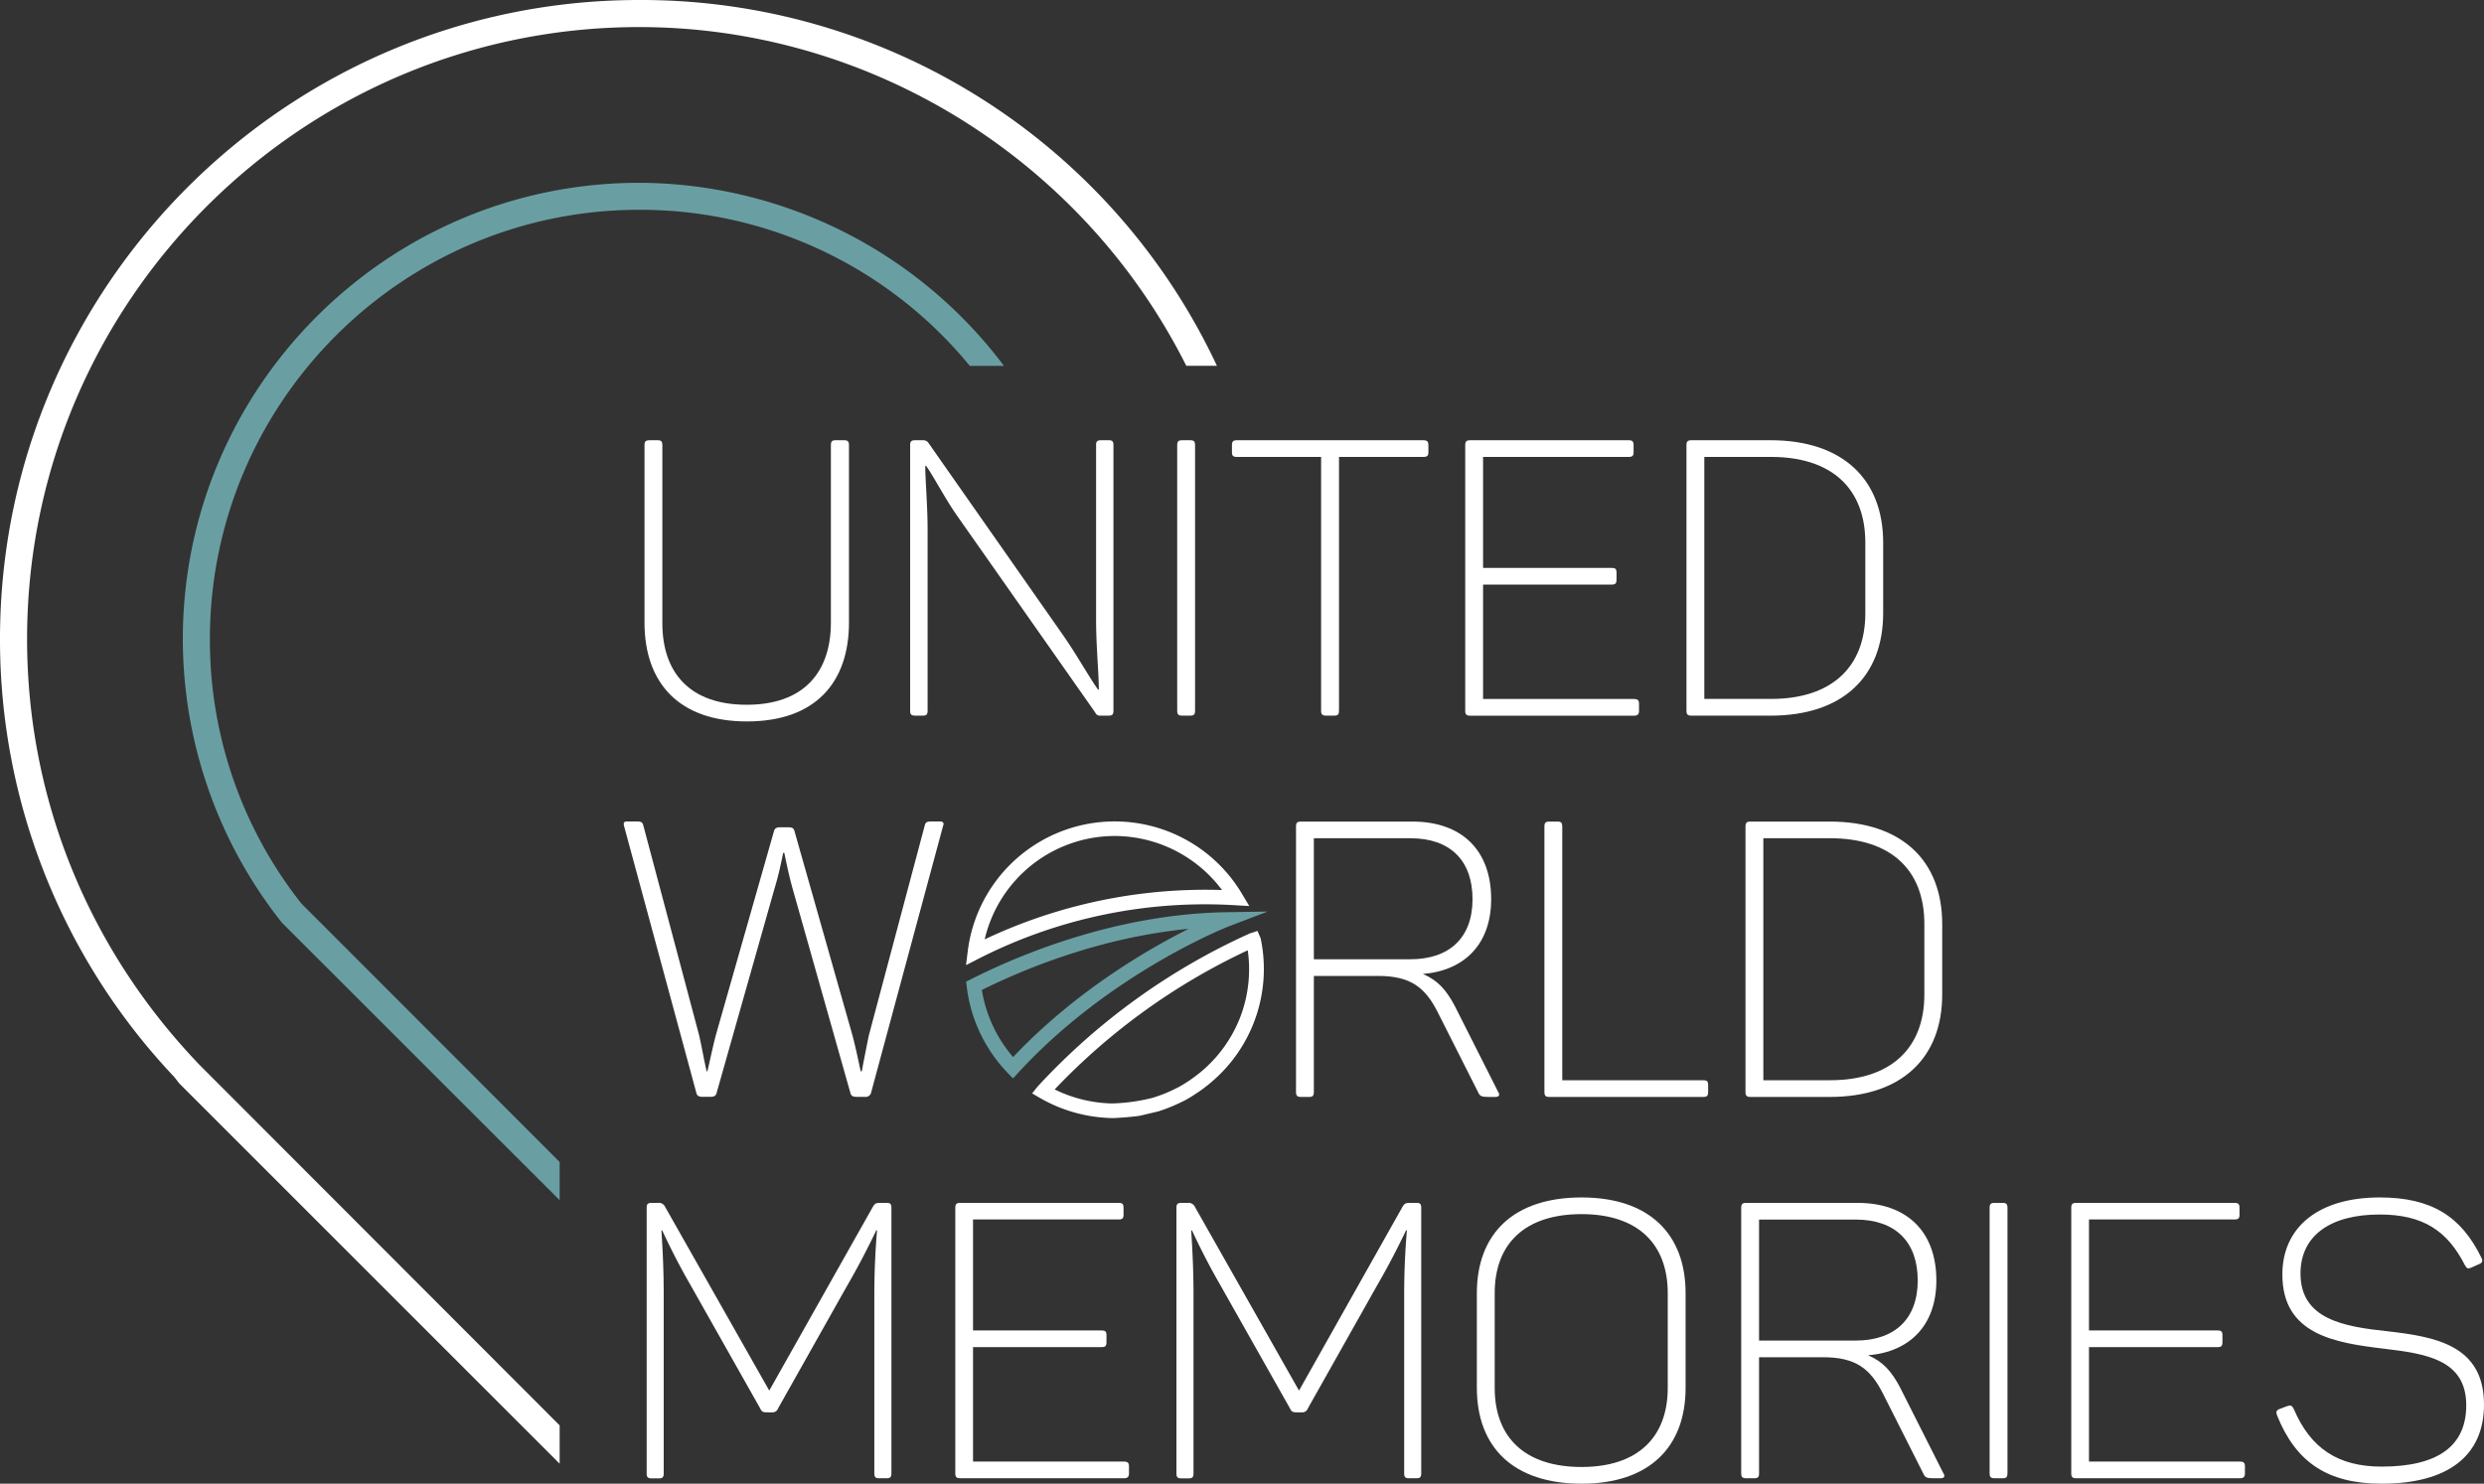 <?xml version="1.0" encoding="UTF-8"?> <svg xmlns="http://www.w3.org/2000/svg" viewBox="0 0 850.38 508.08"><rect x="0" y="0" width="850.38" height="508.08" fill="#333333" stroke="none"/><g id="Layer_2" data-name="Layer 2"><g id="uwm-logo-a-white"><g id="uwm-logo-a"><path d="M255.63,241.34c19.39,0,28.82-11,28.82-28.16v-60.7c0-1.33.4-1.72,1.59-1.72h3c1.2,0,1.6.39,1.6,1.72v60.7c0,20.59-11.56,33.87-34.93,33.87s-35.07-13.28-35.07-33.87v-60.7c0-1.33.4-1.72,1.73-1.72h2.79c1.19,0,1.59.39,1.59,1.72v60.7C226.67,230.31,236.1,241.34,255.63,241.34Z" style="fill:#fff"></path><path d="M381.18,152.48v90.85c0,1.33-.4,1.73-1.6,1.73H376.8a1.71,1.71,0,0,1-1.86-1.07l-47.16-67.2c-4.38-6.24-8-13.42-10.75-17.27h-.27c0,5,.8,13.55.8,21.92v61.89c0,1.33-.4,1.73-1.6,1.73h-2.65c-1.33,0-1.73-.4-1.73-1.73V152.48c0-1.33.4-1.72,1.73-1.72H316a2.07,2.07,0,0,1,1.86.93l45.83,65.47c4.91,7,9,14.48,12.22,19h.26c0-5.85-.93-14.74-.93-23.91v-59.9c0-1.2.4-1.59,1.73-1.59h2.65C380.78,150.76,381.18,151.15,381.18,152.48Z" style="fill:#fff"></path><path d="M404.73,150.76h2.79c1.2,0,1.6.39,1.6,1.72v90.85c0,1.33-.4,1.73-1.6,1.73h-2.79c-1.32,0-1.72-.4-1.72-1.73V152.48C403,151.15,403.41,150.76,404.73,150.76Z" style="fill:#fff"></path><path d="M489,152.48v2.39c0,1.2-.4,1.6-1.72,1.6H458.4v86.86c0,1.33-.39,1.73-1.59,1.73H454c-1.33,0-1.73-.4-1.73-1.73V156.47h-28.8c-1.33,0-1.72-.4-1.72-1.6v-2.39c0-1.33.39-1.72,1.72-1.72h63.76C488.55,150.76,489,151.15,489,152.48Z" style="fill:#fff"></path><path d="M559.25,152.48v2.39c0,1.2-.4,1.6-1.73,1.6h-49.8v38h44.09c1.2,0,1.6.4,1.6,1.6v2.39c0,1.33-.4,1.72-1.6,1.72H507.72v39.18h51.66c1.2,0,1.73.4,1.73,1.6v2.39c0,1.33-.53,1.73-1.73,1.73H503.33c-1.32,0-1.72-.4-1.72-1.73V152.48c0-1.33.4-1.72,1.72-1.72h54.19C558.85,150.76,559.25,151.15,559.25,152.48Z" style="fill:#fff"></path><path d="M644.69,185.82V210c0,21.65-13.81,35.07-38.52,35.07H579.08c-1.33,0-1.73-.4-1.73-1.73V152.48c0-1.33.4-1.72,1.73-1.72h27.09C630.88,150.76,644.69,164.17,644.69,185.82Zm-38.38-29.35H583.46v82.87h22.85c20.72,0,32.27-10.89,32.27-29.35V185.82C638.58,167.36,627.16,156.47,606.31,156.47Z" style="fill:#fff"></path><path d="M322.83,282.93,298.26,374a1.94,1.94,0,0,1-2.22,1.61h-2.69c-1.33,0-2-.27-2.26-1.46l-19.79-70c-1.06-3.85-2-8.1-2.79-12.09h-.4c-.8,4-1.73,8.24-2.92,12.09L245.4,374c-.27,1.33-.93,1.6-2.26,1.6h-2.52c-1.33,0-2-.27-2.26-1.46l-24.71-91.25c-.26-1.06-.13-1.59,1.07-1.59H218c1.46,0,2,.26,2.26,1.46l19,71.45c.93,3.85,1.86,9.43,2.66,12.62h.26c.8-3.32,1.86-8.5,2.92-12.48l19.79-69.47c.27-1.33,1.07-1.59,2.26-1.59h2.66c1.33,0,2,.26,2.25,1.59l19.79,69.73c1.07,4,2.13,9.17,2.79,12.22h.4c.53-2.92,1.6-8.37,2.39-12.22l19.13-71.85c.26-1.2.79-1.46,2.26-1.46h2.92C323,281.34,323.23,281.87,322.83,282.93Z" style="fill:#fff"></path><path d="M510.49,307.9c0,15.27-9,24.44-23.38,25.63,5.05,2.13,8,5.45,10.89,10.89l14.88,29.49c.66.93.39,1.73-.93,1.73h-2.53c-2.12,0-2.79-.27-3.32-1.46l-13.81-27.36c-4.38-8.77-9.43-12.62-20.59-12.62H449.79v39.71c0,1.33-.4,1.73-1.59,1.73h-2.79c-1.33,0-1.73-.4-1.73-1.73V283.06c0-1.33.4-1.72,1.73-1.72h38.11C500.26,281.34,510.49,291,510.49,307.9Zm-27.63-20.85H449.79v41.44h33.07c13.28,0,21.25-7.31,21.25-20.59S496.41,287.05,482.86,287.05Z" style="fill:#fff"></path><path d="M534.83,283.06v86.86h48.35c1.2,0,1.59.4,1.59,1.6v2.39c0,1.33-.39,1.73-1.59,1.73H530.45c-1.33,0-1.73-.4-1.73-1.73V283.06c0-1.33.4-1.72,1.73-1.72h2.79C534.44,281.34,534.83,281.73,534.83,283.06Z" style="fill:#fff"></path><path d="M664.9,316.4v24.17c0,21.65-13.82,35.07-38.52,35.07H599.29c-1.33,0-1.73-.4-1.73-1.73V283.06c0-1.33.4-1.72,1.73-1.72h27.09C651.08,281.34,664.9,294.75,664.9,316.4Zm-38.39-29.35H603.67v82.87h22.84c20.72,0,32.28-10.88,32.28-29.35V316.4C658.79,297.94,647.37,287.05,626.51,287.05Z" style="fill:#fff"></path><path d="M305.17,413.64v90.85c0,1.33-.4,1.73-1.6,1.73h-2.65c-1.2,0-1.6-.4-1.6-1.73v-61c0-6.91.27-14.35.93-22.18H300c-3.32,6.9-6.38,12.75-10,19l-23.64,42a2,2,0,0,1-2.12,1.33h-1.73c-1.19,0-1.72-.14-2.26-1.33l-24-42.5c-3.45-6-6.37-11.69-9.56-18.46h-.26c.53,7.83.79,15,.79,22.18v61c0,1.33-.4,1.73-1.72,1.73h-2.4c-1.32,0-1.72-.4-1.72-1.73V413.64c0-1.32.4-1.72,1.72-1.72h2.13a2.39,2.39,0,0,1,2.52,1.46l35.6,62.82,35.33-62.69c.66-1.19,1.06-1.59,2.39-1.59h2.52C304.77,411.92,305.17,412.32,305.17,413.64Z" style="fill:#fff"></path><path d="M384.64,413.64V416c0,1.2-.4,1.6-1.73,1.6h-49.8v38H377.2c1.2,0,1.6.4,1.6,1.6v2.39c0,1.33-.4,1.72-1.6,1.72H333.11V500.5h51.66c1.2,0,1.73.4,1.73,1.6v2.39c0,1.33-.53,1.73-1.73,1.73h-56c-1.33,0-1.73-.4-1.73-1.73V413.64c0-1.32.4-1.72,1.73-1.72H383C384.24,411.92,384.64,412.32,384.64,413.64Z" style="fill:#fff"></path><path d="M486.55,413.64v90.85c0,1.33-.4,1.73-1.59,1.73H482.3c-1.19,0-1.59-.4-1.59-1.73v-61c0-6.91.26-14.35.93-22.18h-.27c-3.32,6.9-6.37,12.75-10,19l-23.64,42a2,2,0,0,1-2.13,1.33h-1.72c-1.2,0-1.73-.14-2.26-1.33l-24-42.5c-3.45-6-6.38-11.69-9.56-18.46h-.27c.53,7.83.8,15,.8,22.18v61c0,1.33-.4,1.73-1.73,1.73h-2.39c-1.33,0-1.73-.4-1.73-1.73V413.64c0-1.32.4-1.72,1.73-1.72h2.12a2.41,2.41,0,0,1,2.53,1.46l35.59,62.82L480,413.51c.67-1.19,1.07-1.59,2.39-1.59H485C486.15,411.92,486.55,412.32,486.55,413.64Z" style="fill:#fff"></path><path d="M541.45,410.06c23.11,0,35.6,12.48,35.6,32.8v32.41c0,20.32-12.49,32.81-35.6,32.81-23.37,0-35.86-12.49-35.86-32.81V442.86C505.59,422.54,518.08,410.06,541.45,410.06Zm0,5.71c-19.39,0-29.75,10.09-29.75,27.09v32.41c0,17,10.36,27.09,29.75,27.09,19.13,0,29.49-10.09,29.49-27.09V442.86C570.94,425.86,560.58,415.77,541.45,415.77Z" style="fill:#fff"></path><path d="M662.9,438.48c0,15.27-9,24.44-23.38,25.63,5.05,2.13,8,5.45,10.89,10.89l14.88,29.49c.66.93.39,1.73-.93,1.73h-2.53c-2.12,0-2.79-.27-3.32-1.46L644.7,477.4c-4.38-8.77-9.43-12.62-20.59-12.62H602.2v39.71c0,1.33-.4,1.73-1.59,1.73h-2.79c-1.33,0-1.73-.4-1.73-1.73V413.64c0-1.32.4-1.72,1.73-1.72h38.11C652.67,411.92,662.9,421.61,662.9,438.48Zm-27.63-20.85H602.2v41.44h33.07c13.28,0,21.25-7.31,21.25-20.59S648.82,417.63,635.27,417.63Z" style="fill:#fff"></path><path d="M682.86,411.92h2.79c1.19,0,1.59.4,1.59,1.72v90.85c0,1.33-.4,1.73-1.59,1.73h-2.79c-1.33,0-1.73-.4-1.73-1.73V413.64C681.13,412.32,681.53,411.92,682.86,411.92Z" style="fill:#fff"></path><path d="M766.68,413.64V416c0,1.2-.4,1.6-1.73,1.6h-49.8v38h44.09c1.2,0,1.6.4,1.6,1.6v2.39c0,1.33-.4,1.72-1.6,1.72H715.15V500.5h51.66c1.2,0,1.73.4,1.73,1.6v2.39c0,1.33-.53,1.73-1.73,1.73h-56c-1.33,0-1.73-.4-1.73-1.73V413.64c0-1.32.4-1.72,1.73-1.72H765C766.28,411.92,766.68,412.32,766.68,413.64Z" style="fill:#fff"></path><path d="M814.66,410.06c17.8,0,27.9,6.51,34.8,20.58.67,1.2.27,1.86-.79,2.26L846,434.1c-1.06.4-1.46.4-2.13-.8-6-11.82-14.34-17.4-29.22-17.4-17.13,0-27.09,7.44-27.09,20.19,0,15.67,14.74,18.2,29.75,19.79,16.2,1.86,33.07,4.65,33.07,25.1,0,17.27-12,27.1-35.06,27.1-18.6,0-29.35-7.44-35.73-23.25-.53-1.33-.4-1.85.93-2.39l2.52-.93c1.2-.39,1.6-.26,2.26,1.07,5.71,13.41,15.14,19.65,30,19.65,19.12,0,29-6.91,29-21,0-15.67-13.81-17.67-28.29-19.39-16.6-2-34.66-4.78-34.66-25.37C781.33,420.29,793.68,410.06,814.66,410.06Z" style="fill:#fff"></path><path d="M97.36,316.81,191.59,411V397.91l-88.43-88.52a145.4,145.4,0,0,1-31.3-90.55c0-81,65.94-147,147-147A145.91,145.91,0,0,1,332,125.29h11.7A156.88,156.88,0,0,0,218.84,62.6c-86.16,0-156.25,70.09-156.25,156.24A156.55,156.55,0,0,0,96.53,316Z" style="fill:#699fa3"></path><path d="M218.84,0C98.17,0,0,98.18,0,218.84A217.84,217.84,0,0,0,59.61,368.75L61.37,371,191.59,501.23V488.12L68.49,364.85C30.18,325,9.27,273.37,9.27,218.84c0-115.55,94-209.57,209.57-209.57,79,0,151.83,45.32,187.28,116h10.49A217.61,217.61,0,0,0,218.84,0Z" style="fill:#fff"></path><path d="M420.84,317.16l13.12-5-14,.22c-37.87.58-71.17,14.65-87.65,23l-1.56.77.21,1.74a51.36,51.36,0,0,0,14,29.51l1.84,1.9,1.79-1.95C380,333.12,420.44,317.31,420.84,317.16Zm-74,44.84a46.52,46.52,0,0,1-10.71-23c14.53-7.2,40.58-18,70.81-20.93-14.41,7.22-39,21.59-60.13,43.93Z" style="fill:#699fa3"></path><path d="M430.48,318.78l-2.65.88a224,224,0,0,0-72.69,52.51l-1.8,2.26,2.49,1.45a51.42,51.42,0,0,0,25.51,7s6.12-.32,9-.82l6.35-1.51,1.24-.43a56.23,56.23,0,0,0,7.28-3.1l.81-.41a37.67,37.67,0,0,0,3.24-2l1.13-.73c1.13-.78,2.21-1.59,3.27-2.45l.59-.49a50.74,50.74,0,0,0,17.32-49.64Zm-5.54,28.59a46,46,0,0,1-13.89,19.75l-.55.44c-1,.78-1.94,1.52-3.42,2.53l-.55.35c-.95.62-1.92,1.22-2.92,1.77l-1.17.58a46.65,46.65,0,0,1-6.1,2.58l-1.68.55a62.41,62.41,0,0,1-14,1.95,46.61,46.61,0,0,1-19.6-4.8,219,219,0,0,1,66.1-47.65A46,46,0,0,1,424.94,347.37Z" style="fill:#fff"></path><path d="M423,310l4.68.27-2.39-4a50.69,50.69,0,0,0-94,19.56l-.58,4.67,4.19-2.14A170.5,170.5,0,0,1,423,310Zm-41.36-23.72a46,46,0,0,1,36.71,18.51,176.45,176.45,0,0,0-81.25,16.89,45.78,45.78,0,0,1,44.57-35.4Z" style="fill:#fff"></path></g></g></g></svg> 